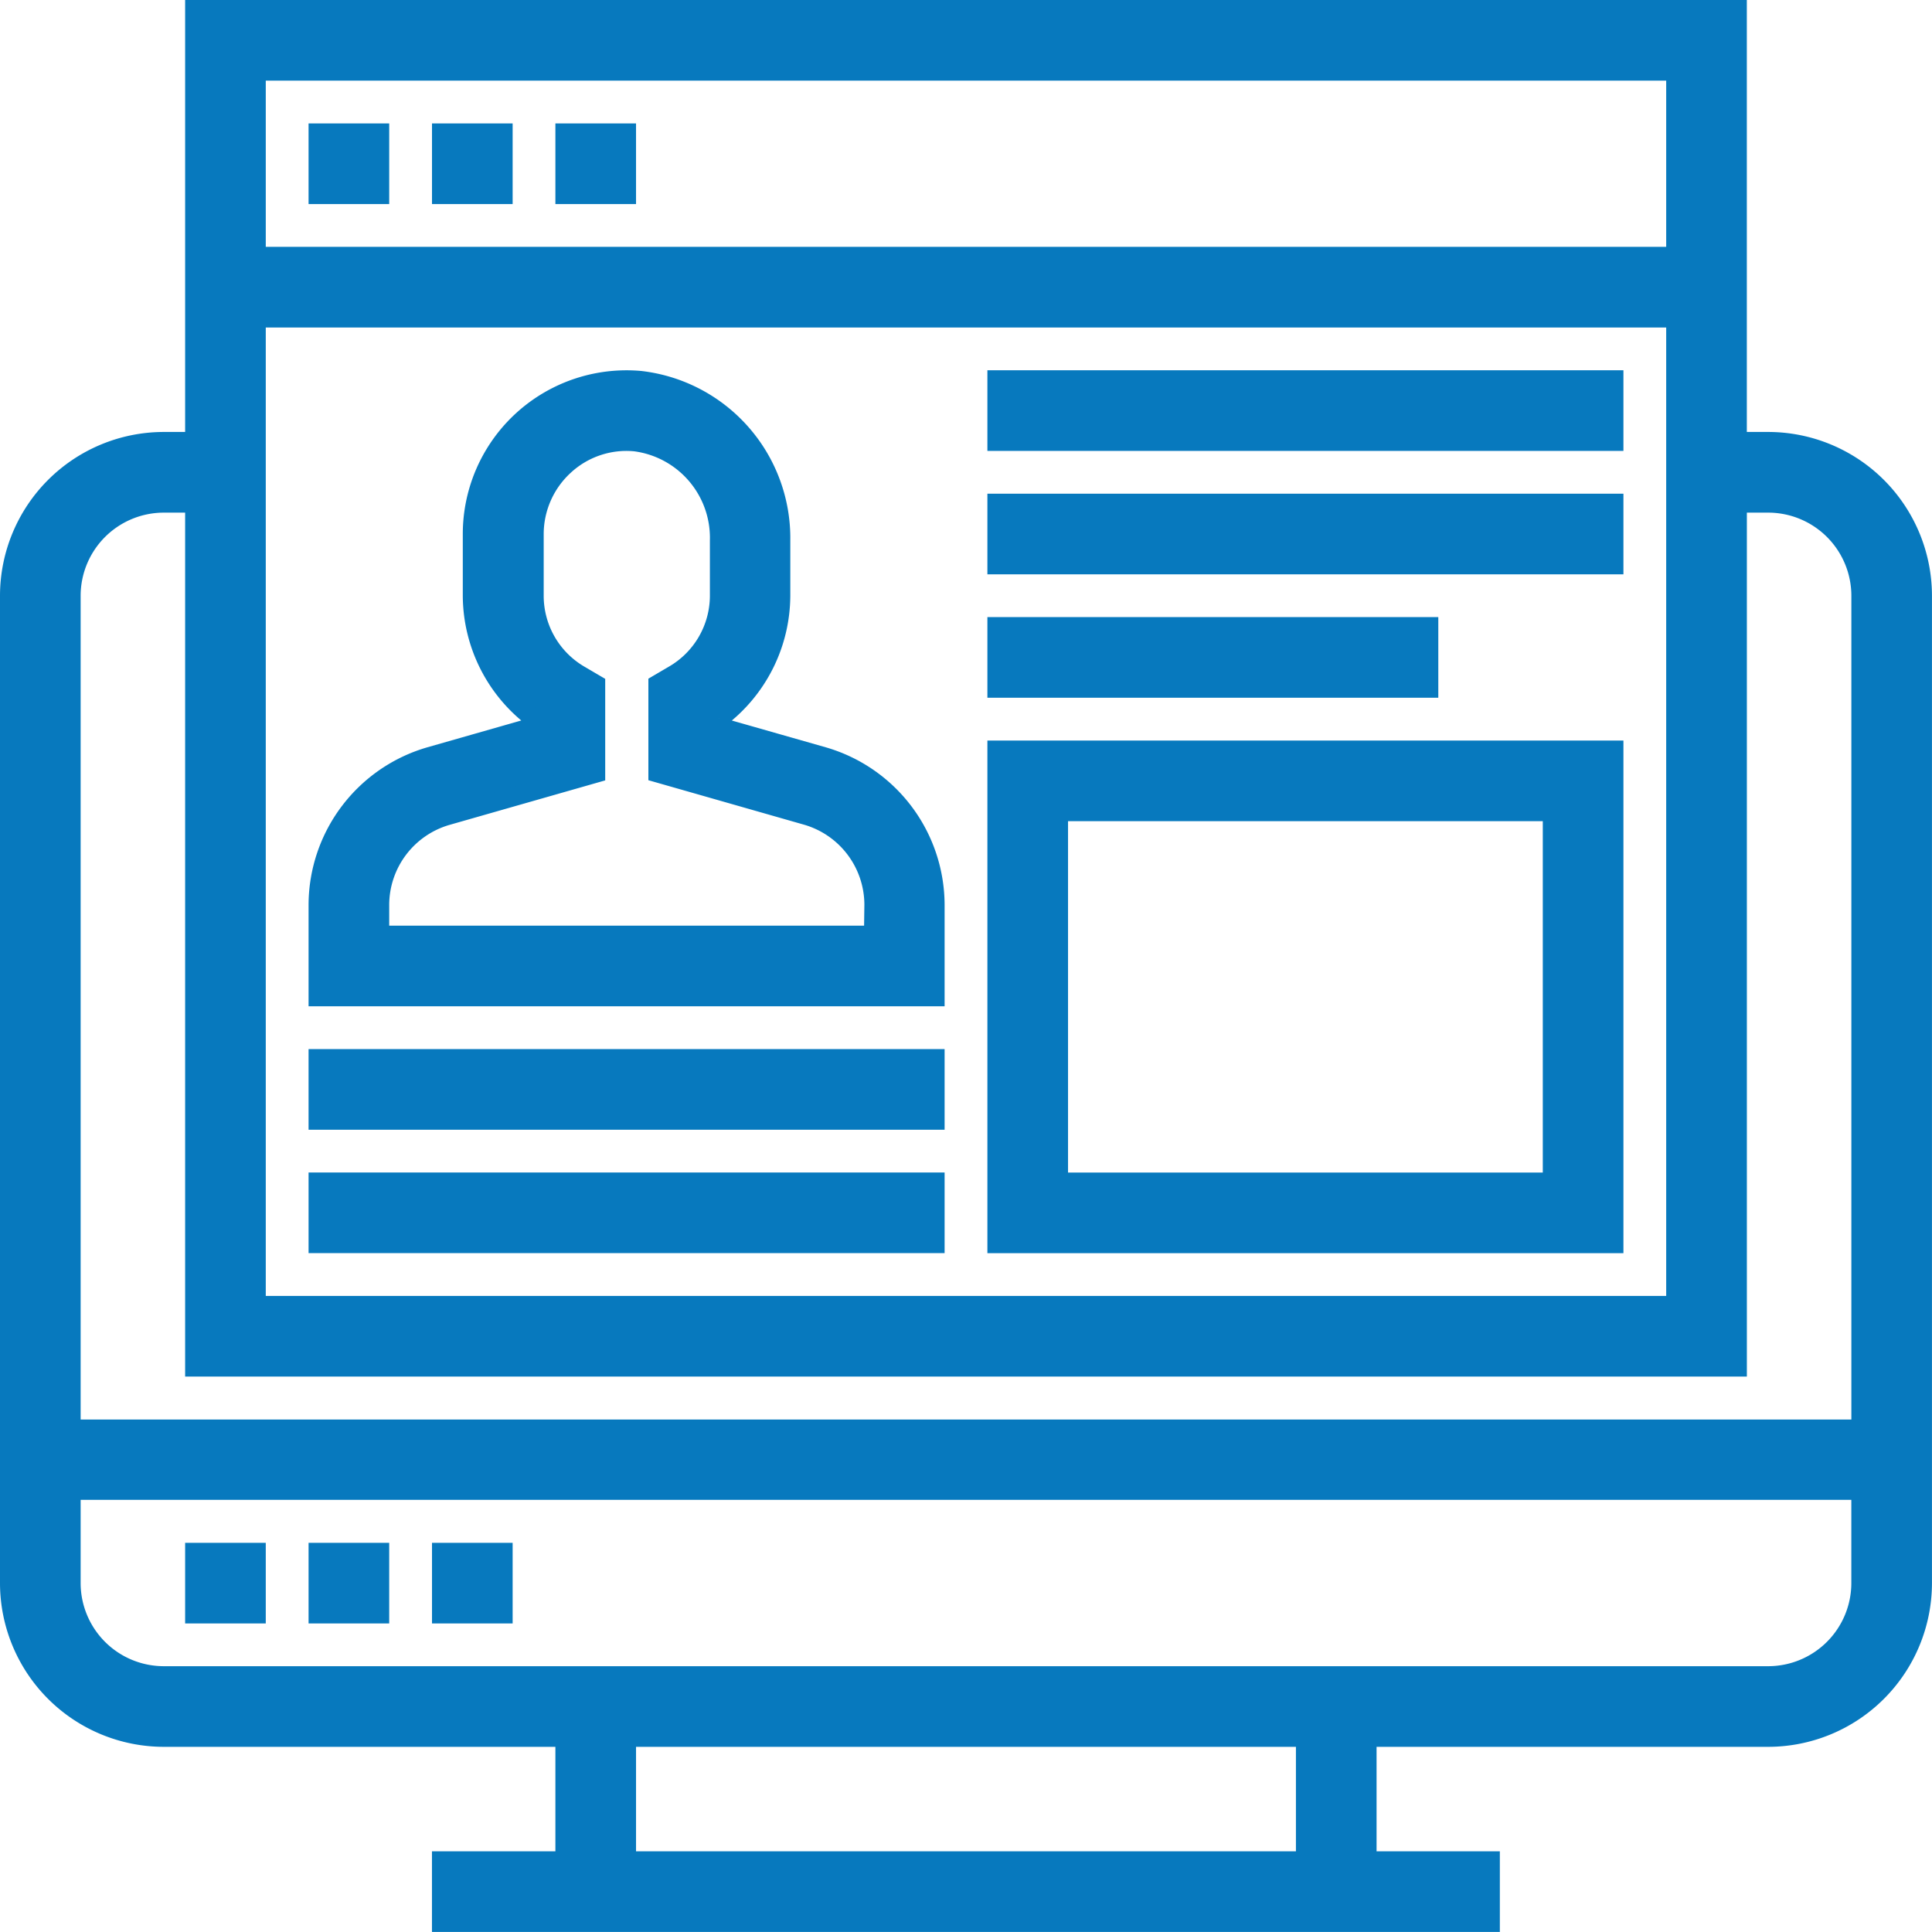 <svg xmlns="http://www.w3.org/2000/svg" width="51.01" height="51.01" viewBox="0 0 51.01 51.01">
  <g id="InEvent_Registration" data-name="InEvent Registration" transform="translate(0.25 0.25)">
    <path id="Caminho_74399" data-name="Caminho 74399" d="M46.436,11.405h-.815V0H4.888V11.405H4.073A4.078,4.078,0,0,0,0,15.479V41.548a4.078,4.078,0,0,0,4.073,4.073H14.664V48.88H11.405v1.629H39.1V48.88H35.845V45.621H46.436a4.078,4.078,0,0,0,4.073-4.073V15.479A4.078,4.078,0,0,0,46.436,11.405ZM6.517,8.147H43.992V34.216H6.517ZM43.992,1.629V6.517H6.517V1.629ZM4.073,13.035h.815V35.845H45.622V13.035h.815a2.447,2.447,0,0,1,2.444,2.444v22H1.629v-22A2.447,2.447,0,0,1,4.073,13.035ZM34.216,48.88H16.293V45.621H34.216Zm12.22-4.888H4.073a2.447,2.447,0,0,1-2.444-2.444V39.1H48.88v2.444A2.447,2.447,0,0,1,46.436,43.992Zm0,0" transform="translate(0)" fill="#0779be" stroke="#0779be" stroke-width="0.5"/>
    <path id="Caminho_74400" data-name="Caminho 74400" d="M48,400h1.629v1.629H48Zm0,0" transform="translate(-43.112 -359.266)" fill="#0779be" stroke="#0779be" stroke-width="0.5"/>
    <path id="Caminho_74401" data-name="Caminho 74401" d="M80,400h1.629v1.629H80Zm0,0" transform="translate(-71.853 -359.266)" fill="#0779be" stroke="#0779be" stroke-width="0.5"/>
    <path id="Caminho_74402" data-name="Caminho 74402" d="M112,400h1.629v1.629H112Zm0,0" transform="translate(-100.594 -359.266)" fill="#0779be" stroke="#0779be" stroke-width="0.5"/>
    <path id="Caminho_74403" data-name="Caminho 74403" d="M80,32h1.629v1.629H80Zm0,0" transform="translate(-71.853 -28.741)" fill="#0779be" stroke="#0779be" stroke-width="0.5"/>
    <path id="Caminho_74404" data-name="Caminho 74404" d="M112,32h1.629v1.629H112Zm0,0" transform="translate(-100.594 -28.741)" fill="#0779be" stroke="#0779be" stroke-width="0.5"/>
    <path id="Caminho_74405" data-name="Caminho 74405" d="M144,32h1.629v1.629H144Zm0,0" transform="translate(-129.336 -28.741)" fill="#0779be" stroke="#0779be" stroke-width="0.5"/>
    <path id="Caminho_74406" data-name="Caminho 74406" d="M93.339,105.963l-2.749-.784v-.217a4.077,4.077,0,0,0,1.629-3.242v-1.46a4.191,4.191,0,0,0-3.712-4.226,4.073,4.073,0,0,0-4.435,4.056v1.629a4.076,4.076,0,0,0,1.629,3.242v.217l-2.749.785A4.092,4.092,0,0,0,80,109.88v2.43H96.293v-2.43a4.092,4.092,0,0,0-2.954-3.917Zm1.325,4.718H81.629v-.8a2.455,2.455,0,0,1,1.773-2.351l3.93-1.123v-2.349l-.4-.235a2.418,2.418,0,0,1-1.224-2.1V100.09a2.45,2.45,0,0,1,.794-1.8,2.413,2.413,0,0,1,1.872-.632,2.553,2.553,0,0,1,2.222,2.6v1.46a2.418,2.418,0,0,1-1.224,2.1l-.4.235v2.349l3.93,1.123a2.456,2.456,0,0,1,1.773,2.351Zm0,0" transform="translate(-71.853 -86.241)" fill="#0779be" stroke="#0779be" stroke-width="0.5"/>
    <path id="Caminho_74407" data-name="Caminho 74407" d="M80,272H96.293v1.629H80Zm0,0" transform="translate(-71.853 -244.301)" fill="#0779be" stroke="#0779be" stroke-width="0.5"/>
    <path id="Caminho_74408" data-name="Caminho 74408" d="M80,304H96.293v1.629H80Zm0,0" transform="translate(-71.853 -273.043)" fill="#0779be" stroke="#0779be" stroke-width="0.5"/>
    <path id="Caminho_74409" data-name="Caminho 74409" d="M256,205.035h16.293V192H256Zm1.629-11.405h13.035v9.776H257.629Zm0,0" transform="translate(-229.93 -172.448)" fill="#0779be" stroke="#0779be" stroke-width="0.5"/>
    <path id="Caminho_74410" data-name="Caminho 74410" d="M256,96h16.293v1.629H256Zm0,0" transform="translate(-229.93 -86.224)" fill="#0779be" stroke="#0779be" stroke-width="0.5"/>
    <path id="Caminho_74411" data-name="Caminho 74411" d="M256,128h16.293v1.629H256Zm0,0" transform="translate(-229.93 -114.965)" fill="#0779be" stroke="#0779be" stroke-width="0.5"/>
    <path id="Caminho_74412" data-name="Caminho 74412" d="M256,160h11.405v1.629H256Zm0,0" transform="translate(-229.93 -143.707)" fill="#0779be" stroke="#0779be" stroke-width="0.5"/>
  </g>
</svg>
